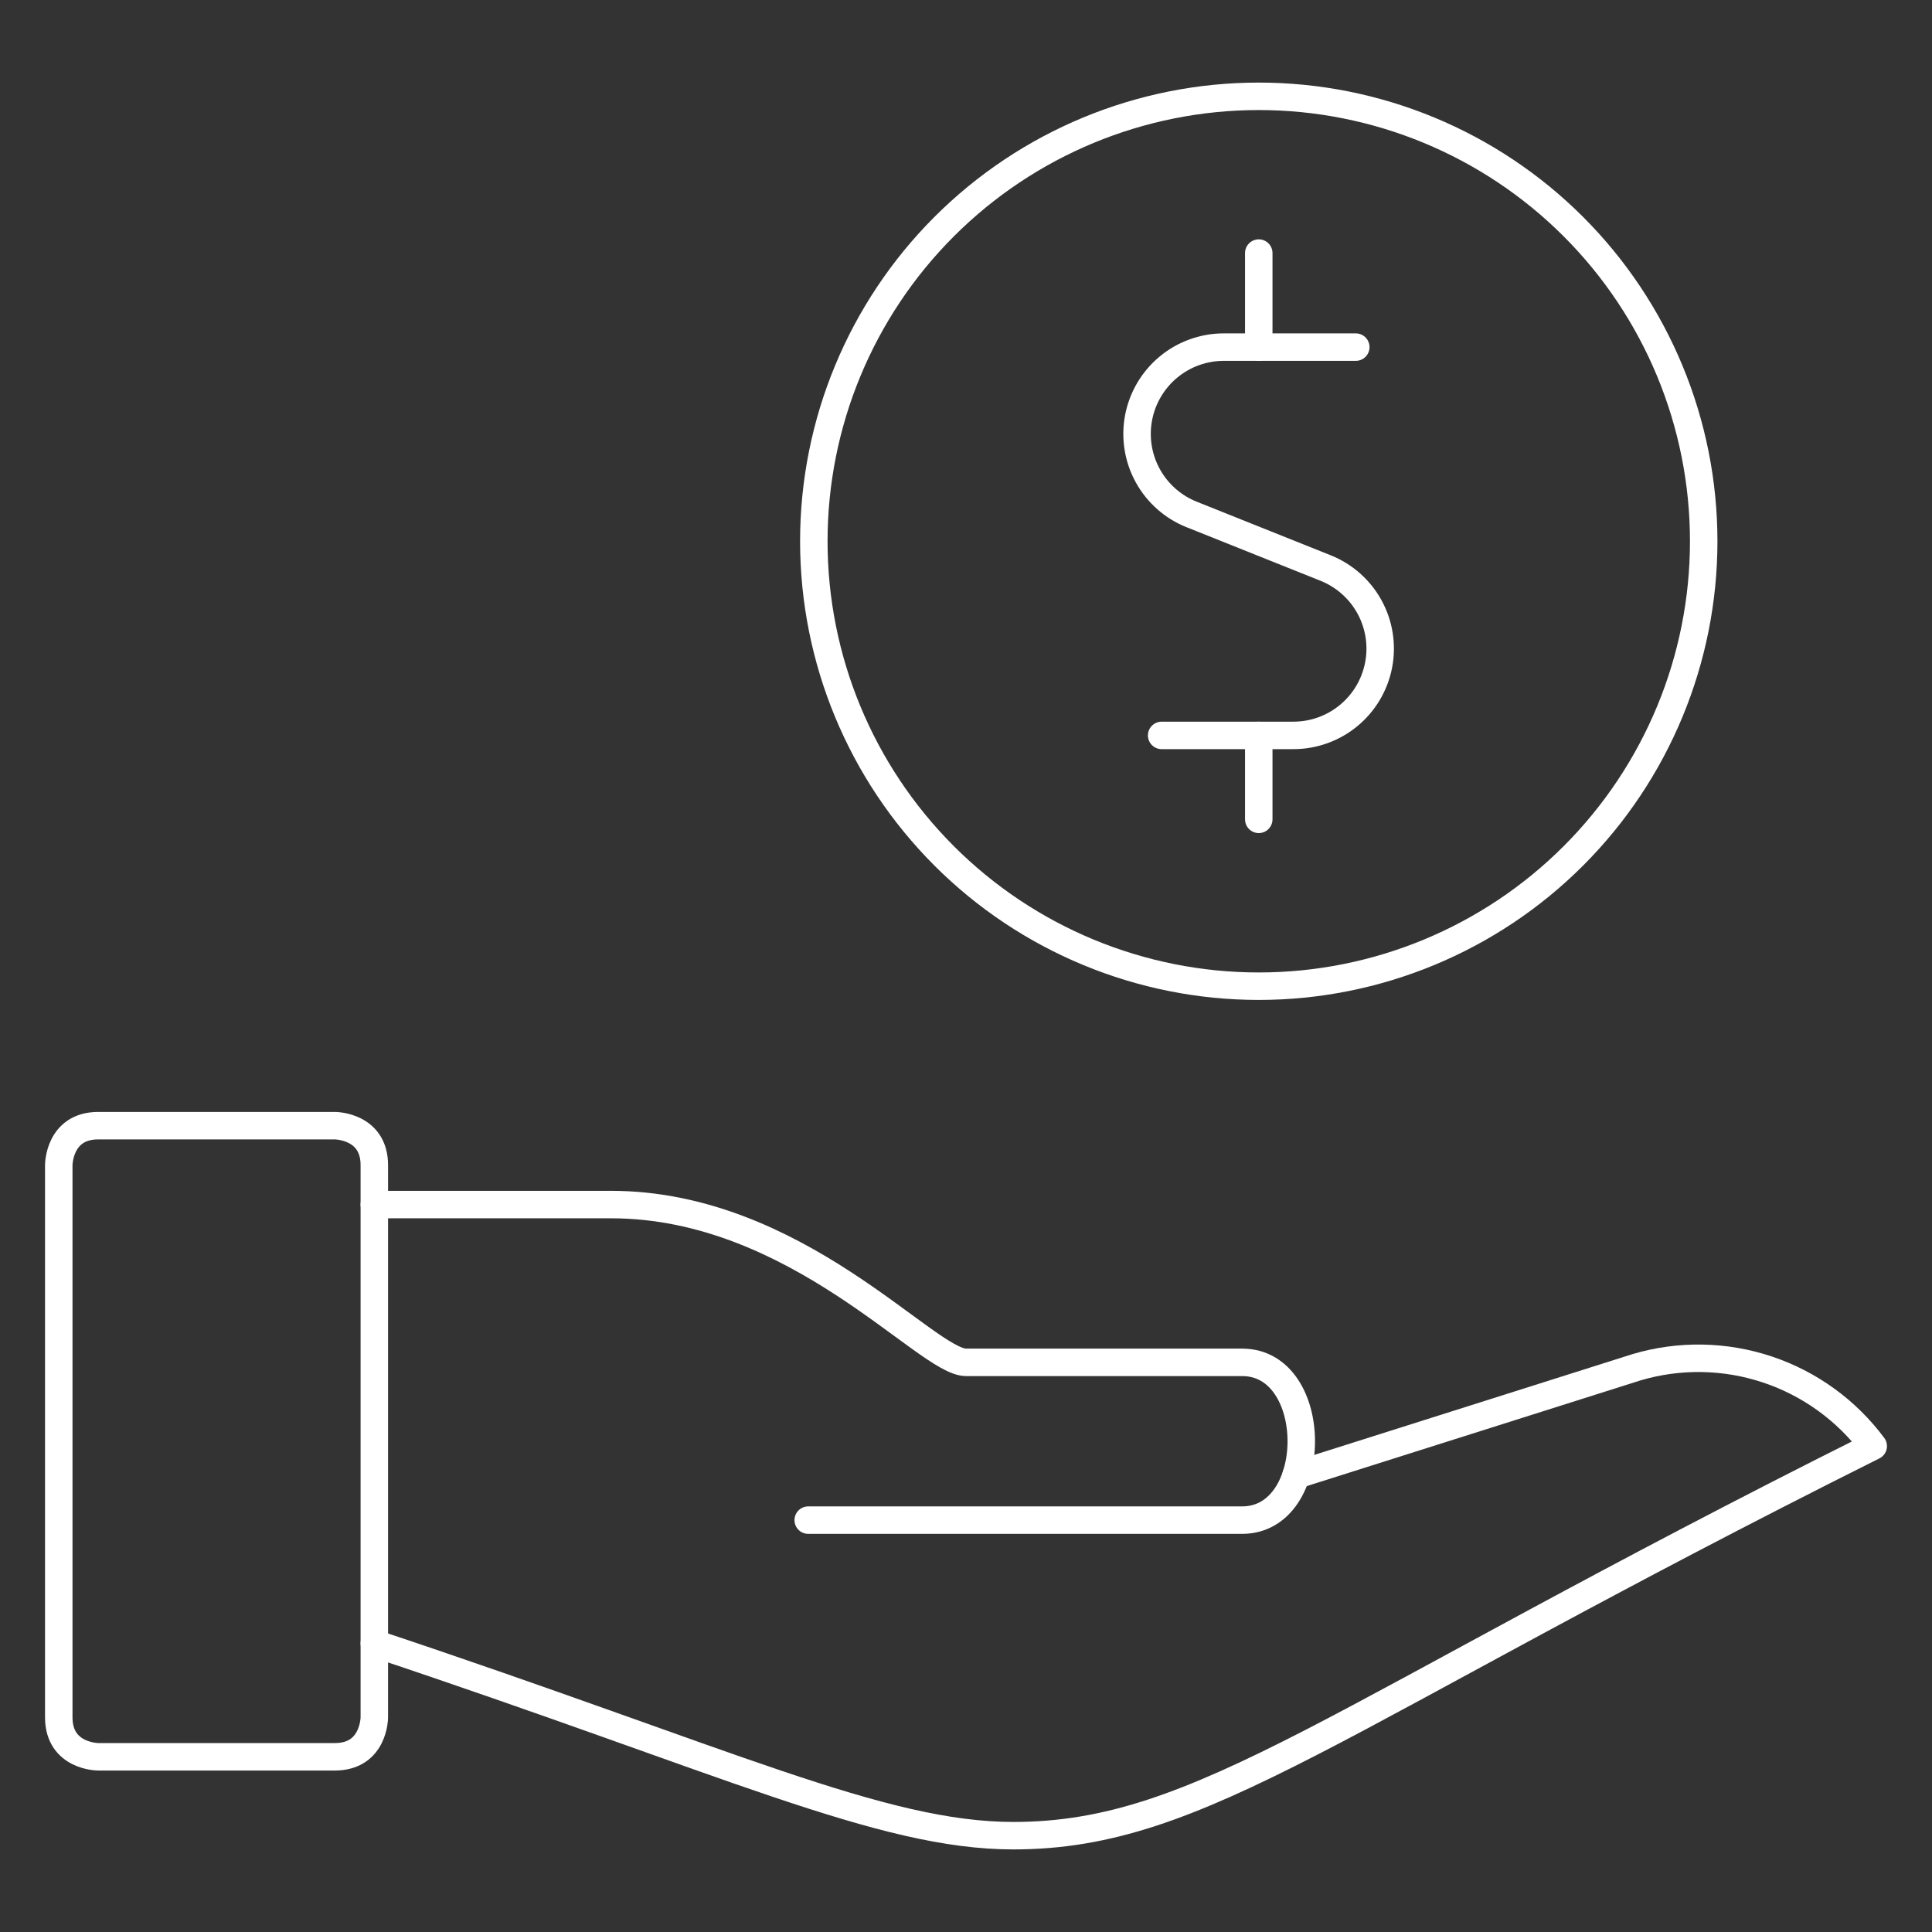 <svg width="211" height="211" viewBox="0 0 211 211" fill="none" xmlns="http://www.w3.org/2000/svg">
<rect x="0" y="0" width="211" height="211" fill="#333333" stroke="none"/>
<path d="M148.071 37.909H133.7C131.49 37.899 129.347 38.662 127.64 40.065C125.934 41.468 124.771 43.424 124.353 45.593C123.935 47.763 124.288 50.01 125.351 51.947C126.414 53.884 128.121 55.388 130.176 56.2L144.762 62.033C146.812 62.849 148.512 64.354 149.571 66.288C150.63 68.223 150.981 70.466 150.563 72.632C150.146 74.798 148.986 76.75 147.284 78.153C145.582 79.555 143.444 80.32 141.238 80.316H126.867" stroke="white" stroke-width="3" stroke-linecap="round" stroke-linejoin="round"/>
<path d="M137.473 37.909V27.639" stroke="white" stroke-width="3" stroke-linecap="round" stroke-linejoin="round"/>
<path d="M137.473 89.483V80.316" stroke="white" stroke-width="3" stroke-linecap="round" stroke-linejoin="round"/>
<path d="M88.88 59.112C88.88 72 94 84.36 103.113 93.473C112.226 102.586 124.586 107.706 137.473 107.706C150.361 107.706 162.721 102.586 171.834 93.473C180.947 84.36 186.067 72 186.067 59.112C186.067 46.225 180.947 33.865 171.834 24.752C162.721 15.639 150.361 10.519 137.473 10.519C124.586 10.519 112.226 15.639 103.113 24.752C94 33.865 88.88 46.225 88.88 59.112Z" stroke="white" stroke-width="3" stroke-linecap="round" stroke-linejoin="round"/>
<path d="M10.726 122.938H36.573C36.573 122.938 40.881 122.938 40.881 127.246V187.557C40.881 187.557 40.881 191.865 36.573 191.865H10.726C10.726 191.865 6.418 191.865 6.418 187.557V127.246C6.418 127.246 6.418 122.938 10.726 122.938Z" stroke="white" stroke-width="3" stroke-linecap="round" stroke-linejoin="round"/>
<path d="M40.881 179.476C79.653 192.399 96.238 200.481 110.67 200.481C131.348 200.481 145.434 187.497 204.582 157.936C201.674 154.026 197.636 151.104 193.013 149.563C188.391 148.022 183.407 147.937 178.735 149.32L141.549 161.098" stroke="white" stroke-width="3" stroke-linecap="round" stroke-linejoin="round"/>
<path d="M40.881 131.554H66.729C87.002 131.554 101.192 148.786 105.5 148.786H135.655C144.271 148.786 144.271 166.018 135.655 166.018H88.268" stroke="white" stroke-width="3" stroke-linecap="round" stroke-linejoin="round"/>
</svg>
